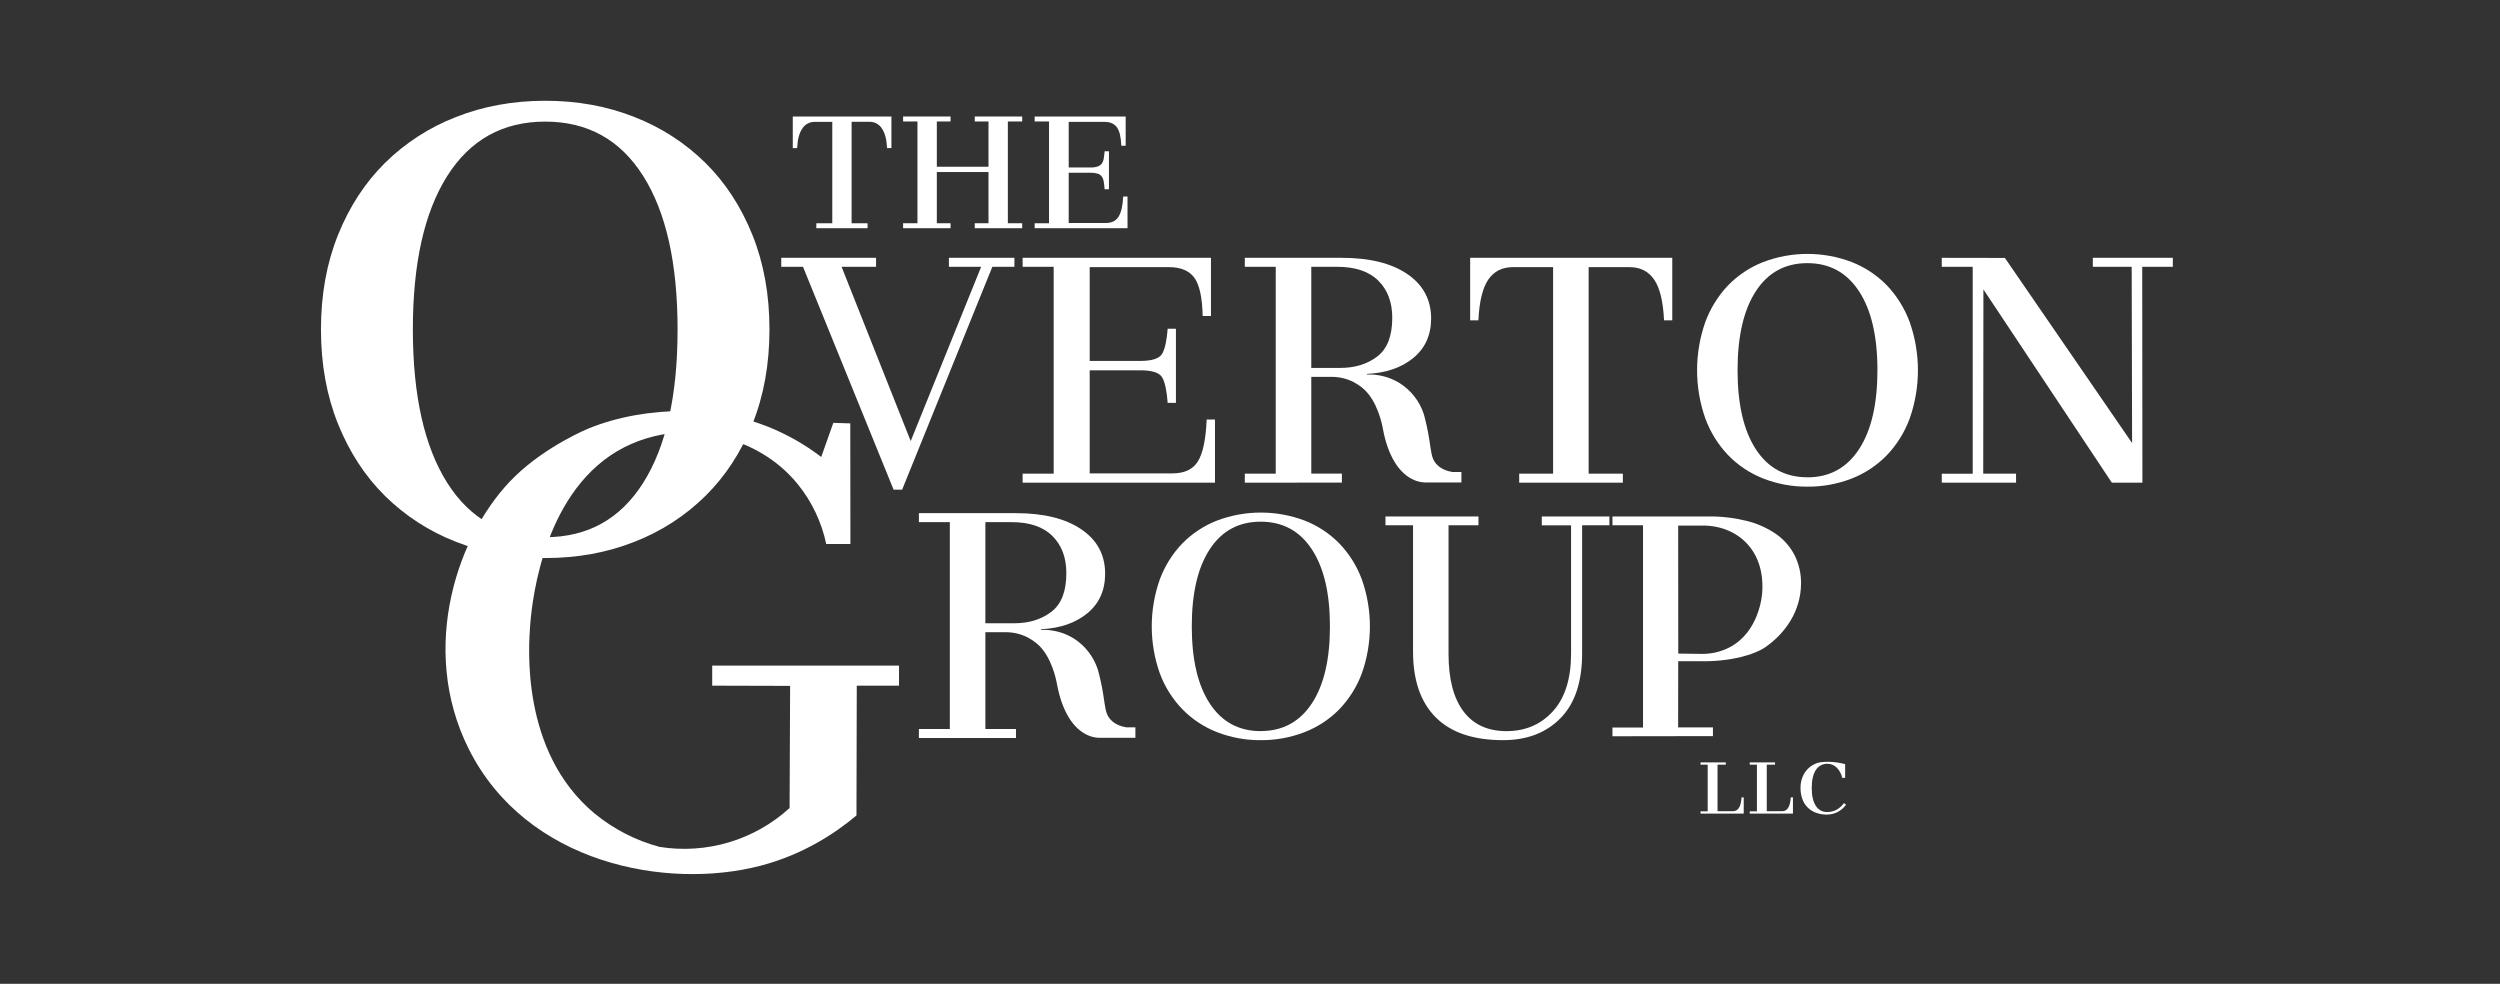 <svg width="216" height="85" viewBox="0 0 216 85" fill="none" xmlns="http://www.w3.org/2000/svg">
<rect x="0" y="0" width="216" height="85" fill="#333333" stroke="none"/>
<g clip-path="url(#clip0_660_42)">
<path d="M108.923 63.95C107.638 63.961 106.362 63.727 105.163 63.262C104.036 62.826 103.014 62.153 102.168 61.29C101.31 60.403 100.645 59.348 100.213 58.192C99.277 55.557 99.277 52.68 100.213 50.045C100.644 48.887 101.308 47.831 102.165 46.941C103.012 46.081 104.032 45.411 105.157 44.975C107.592 44.056 110.279 44.056 112.714 44.975C113.839 45.411 114.859 46.081 115.705 46.941C116.562 47.831 117.227 48.887 117.658 50.045C118.594 52.68 118.594 55.557 117.658 58.192C117.227 59.348 116.564 60.402 115.708 61.29C114.862 62.151 113.842 62.821 112.716 63.257C111.507 63.726 110.22 63.961 108.923 63.95ZM108.923 63.164C110.814 63.164 112.284 62.373 113.334 60.79C114.383 59.208 114.908 56.984 114.907 54.119C114.907 51.254 114.383 49.03 113.334 47.447C112.285 45.864 110.815 45.073 108.923 45.073C107.032 45.073 105.567 45.864 104.528 47.447C103.488 49.03 102.969 51.254 102.97 54.119C102.97 56.984 103.49 59.208 104.529 60.79C105.569 62.373 107.033 63.166 108.923 63.17V63.164Z" fill="white"/>
<path d="M129.868 63.95C127.302 63.95 125.364 63.295 124.054 61.985C122.744 60.675 122.088 58.783 122.087 56.31V45.383H119.706V44.621H127.74V45.381H125.154V56.504C125.154 58.657 125.58 60.306 126.433 61.449C127.285 62.592 128.524 63.166 130.15 63.171C131.797 63.171 133.141 62.595 134.181 61.444C135.221 60.292 135.741 58.63 135.74 56.456V45.389H133.211V44.621H139.054V45.381H136.695V56.448C136.695 58.919 136.072 60.788 134.826 62.053C133.581 63.318 131.928 63.95 129.868 63.95Z" fill="white"/>
<path d="M139.316 63.613V62.861H141.957V45.383H139.316V44.621H147.604C148.706 44.608 149.805 44.735 150.876 44.997C151.778 45.214 152.634 45.59 153.404 46.106C154.088 46.573 154.647 47.2 155.033 47.932C155.427 48.706 155.625 49.565 155.609 50.433C155.601 51.565 155.284 52.674 154.692 53.64C154.406 54.111 154.066 54.547 153.681 54.941C153.336 55.289 152.962 55.607 152.563 55.892C151.6 56.564 149.51 57.188 146.83 57.129H144.998L144.99 62.848H147.998V63.6L139.316 63.613ZM144.994 45.411L145.002 56.47L146.929 56.494C147.805 56.523 148.673 56.326 149.45 55.922C151.994 54.574 152.238 51.468 152.257 51.166C152.292 50.602 152.436 48.297 150.663 46.694C149.274 45.441 147.585 45.404 147.13 45.411H144.994Z" fill="white"/>
<path d="M40.493 64.697C36.133 55.981 39.55 45.962 44.485 41.166C47.23 38.497 50.877 37.007 50.877 37.007C53.384 36.004 56.178 35.503 59.259 35.503C61.681 35.503 64.081 35.963 66.331 36.86C67.985 37.517 69.54 38.4 70.953 39.482C71.302 38.5 71.651 37.517 72 36.533L73.464 36.581L73.475 46.999H71.385C70.984 45.099 70.136 43.321 68.911 41.813C65.277 37.382 59.808 37.344 59.261 37.35C57.421 37.368 55.609 37.805 53.964 38.63C47.071 42.131 45.993 51.665 45.817 53.89C45.668 55.796 44.951 64.919 51.348 70.267C52.995 71.624 54.912 72.613 56.972 73.169C58.979 73.492 61.032 73.358 62.98 72.777C64.928 72.196 66.719 71.183 68.221 69.813L68.266 59.26L61.535 59.241V57.507H77.675V59.24H74.025L73.999 70.456C72.224 71.944 69.448 73.824 65.699 74.802C57.627 76.902 45.48 74.664 40.493 64.697Z" fill="white"/>
<path d="M146.926 70.296V70.1H147.545V66.065H146.926V65.869H149.109V66.065H148.395V70.087H149.736C149.84 70.089 149.942 70.063 150.033 70.011C150.123 69.959 150.197 69.883 150.247 69.792C150.372 69.595 150.443 69.291 150.47 68.895H150.658V70.296H146.926Z" fill="white"/>
<path d="M151.178 70.296V70.1H151.798V66.065H151.178V65.869H153.361V66.065H152.648V70.087H153.989C154.093 70.089 154.196 70.063 154.286 70.011C154.376 69.959 154.45 69.883 154.5 69.792C154.626 69.595 154.696 69.291 154.723 68.895H154.911V70.296H151.178Z" fill="white"/>
<path d="M157.856 70.381C157.53 70.387 157.205 70.332 156.898 70.221C156.628 70.122 156.382 69.966 156.178 69.763C155.975 69.557 155.819 69.308 155.723 69.035C155.614 68.73 155.56 68.407 155.565 68.083C155.56 67.757 155.62 67.433 155.74 67.13C155.848 66.856 156.012 66.608 156.221 66.402C156.431 66.2 156.682 66.044 156.956 65.944C157.056 65.908 157.343 65.809 157.972 65.819C158.461 65.827 158.947 65.895 159.42 66.021C159.42 66.417 159.42 66.813 159.42 67.21H159.169C159.103 66.878 158.94 66.573 158.702 66.333C158.597 66.224 158.47 66.138 158.331 66.079C158.191 66.021 158.041 65.991 157.89 65.992C157.69 65.986 157.492 66.032 157.316 66.127C157.14 66.222 156.992 66.362 156.887 66.532C156.651 66.892 156.534 67.41 156.534 68.081C156.534 68.753 156.651 69.268 156.887 69.624C156.988 69.791 157.131 69.928 157.302 70.022C157.473 70.116 157.666 70.163 157.861 70.158C158.153 70.164 158.441 70.092 158.697 69.951C158.941 69.811 159.152 69.62 159.316 69.391L159.499 69.523C159.314 69.786 159.069 70.001 158.784 70.15C158.499 70.299 158.182 70.378 157.861 70.38L157.856 70.381Z" fill="white"/>
<path d="M70.53 19.717V19.288H71.909V10.53H70.382C70.172 10.527 69.964 10.578 69.779 10.677C69.593 10.777 69.436 10.923 69.323 11.1C69.059 11.476 68.907 12.048 68.872 12.8H68.496V10.066H77.019V12.794H76.643C76.606 12.042 76.456 11.475 76.192 11.094C76.079 10.917 75.922 10.771 75.736 10.671C75.551 10.571 75.343 10.521 75.133 10.524H73.578V19.288H74.957V19.717H70.53Z" fill="white"/>
<path d="M78.028 19.717V19.288H79.269V10.495H78.028V10.066H82.128V10.495H80.941V14.407H85.406V10.495H84.219V10.066H88.318V10.495H87.078V19.288H88.318V19.717H84.219V19.288H85.406V14.863H80.941V19.288H82.128V19.717H78.028Z" fill="white"/>
<path d="M89.395 19.717V19.288H90.636V10.495H89.395V10.066H97.258V12.593H96.882C96.854 11.841 96.726 11.309 96.497 10.995C96.268 10.682 95.909 10.53 95.424 10.53H92.336V14.469H94.223C94.434 14.477 94.644 14.448 94.844 14.384C94.983 14.337 95.105 14.25 95.195 14.133C95.284 14.003 95.341 13.854 95.363 13.697C95.394 13.517 95.419 13.308 95.438 13.071H95.814V16.355H95.438C95.419 16.104 95.394 15.878 95.363 15.698C95.34 15.54 95.283 15.389 95.195 15.255C95.108 15.136 94.985 15.048 94.844 15.005C94.642 14.945 94.433 14.919 94.223 14.926H92.336V19.266H95.558C96.06 19.266 96.424 19.08 96.651 18.708C96.878 18.336 97.009 17.761 97.042 16.981H97.418V19.717H89.395Z" fill="white"/>
<path d="M77.206 42.305L69.38 23.052H67.5V22.276H75.691V23.052H72.713L78.685 38.11L84.771 23.052H81.984V22.276H87.644V23.052H85.737L77.945 42.305H77.206Z" fill="white"/>
<path d="M88.355 41.701V40.925H91.038V23.052H88.355V22.276H104.627V27.305H103.912C103.875 25.695 103.632 24.589 103.184 23.986C102.736 23.383 102.008 23.081 101.001 23.081H94.149V31.184H98.517C99.544 31.184 100.177 30.975 100.415 30.557C100.654 30.14 100.811 29.421 100.887 28.401H101.6V34.81H100.887C100.81 33.756 100.653 33.023 100.415 32.611C100.178 32.2 99.545 31.994 98.517 31.994H94.149V40.901H101.293C102.339 40.901 103.076 40.552 103.505 39.853C103.934 39.155 104.184 37.952 104.257 36.246H104.975V41.701H88.355Z" fill="white"/>
<path d="M107.551 41.701V40.925H110.224V23.052H107.551V22.276H115.939C118.328 22.276 120.208 22.741 121.58 23.67C122.951 24.599 123.641 25.878 123.65 27.505C123.65 28.942 123.138 30.083 122.113 30.926C121.089 31.769 119.752 32.228 118.103 32.304V32.362C119.091 32.32 120.069 32.573 120.913 33.09C121.913 33.717 122.661 34.676 123.023 35.799C123.218 36.509 123.373 37.23 123.487 37.958C123.668 39.114 123.683 39.599 124.076 40.063C124.487 40.546 125.079 40.714 125.49 40.781H126.265C126.265 41.082 126.265 41.382 126.265 41.684H123.106C122.813 41.672 122.524 41.611 122.25 41.505C120.834 40.946 119.889 39.281 119.479 37.033C119.412 36.666 119.019 34.634 117.767 33.56C117.517 33.35 117.245 33.167 116.957 33.014C116.386 32.723 115.756 32.568 115.115 32.561H113.295V40.922H115.939V41.698L107.551 41.701ZM113.295 31.788H115.802C117.072 31.788 118.138 31.458 119.001 30.797C119.865 30.136 120.294 29.02 120.291 27.45C120.291 26.109 119.888 25.041 119.083 24.245C118.277 23.45 117.097 23.053 115.542 23.053H113.295V31.788Z" fill="white"/>
<path d="M131.258 41.701V40.925H134.187V23.081H130.717C129.787 23.081 129.077 23.44 128.587 24.158C128.096 24.875 127.812 26.049 127.733 27.678H127.022V22.276H144.484V27.678H143.773C143.697 26.05 143.413 24.876 142.92 24.158C142.427 23.439 141.717 23.08 140.789 23.081H137.259V40.925H140.215V41.701H131.258Z" fill="white"/>
<path d="M156.153 42.046C154.85 42.057 153.556 41.818 152.342 41.342C151.201 40.895 150.168 40.209 149.314 39.33C148.445 38.418 147.773 37.338 147.339 36.156C146.391 33.459 146.391 30.519 147.339 27.822C147.773 26.639 148.446 25.558 149.315 24.646C150.17 23.77 151.203 23.086 152.343 22.641C154.806 21.704 157.526 21.704 159.989 22.641C161.129 23.086 162.162 23.77 163.018 24.646C163.888 25.559 164.562 26.642 164.998 27.826C165.946 30.523 165.946 33.462 164.998 36.159C164.563 37.341 163.89 38.422 163.022 39.334C162.168 40.211 161.137 40.895 159.997 41.342C158.773 41.82 157.468 42.059 156.153 42.046ZM156.153 41.242C158.068 41.242 159.557 40.432 160.618 38.813C161.679 37.193 162.21 34.919 162.211 31.988C162.211 29.058 161.68 26.783 160.618 25.164C159.556 23.544 158.068 22.735 156.153 22.736C154.238 22.736 152.755 23.545 151.703 25.164C150.651 26.782 150.125 29.057 150.125 31.988C150.125 34.92 150.651 37.195 151.703 38.813C152.755 40.43 154.238 41.238 156.153 41.237V41.242Z" fill="white"/>
<path d="M182.464 41.705C178.766 36.139 175.067 30.573 171.367 25.006C171.362 30.313 171.357 35.619 171.351 40.924H174.187V41.703H167.769V40.928H170.442V23.052H167.768V22.276L173.222 22.285L184.213 38.279C184.2 33.203 184.189 28.127 184.178 23.052H180.821V22.276H187.732V23.052H185.088C185.093 29.269 185.098 35.486 185.104 41.705H182.464Z" fill="white"/>
<path d="M47.107 48.215C44.33 48.215 41.758 47.747 39.39 46.809C37.096 45.919 35.008 44.569 33.256 42.841C31.535 41.134 30.185 39.061 29.204 36.622C28.223 34.183 27.732 31.463 27.732 28.461C27.732 25.459 28.223 22.739 29.204 20.301C30.185 17.863 31.535 15.79 33.256 14.082C35.008 12.354 37.096 11.003 39.39 10.114C41.759 9.176 44.331 8.707 47.107 8.706C49.882 8.705 52.455 9.174 54.824 10.114C57.118 11.004 59.205 12.354 60.957 14.082C62.679 15.789 64.03 17.863 65.011 20.306C65.992 22.748 66.482 25.468 66.481 28.466C66.481 31.468 65.991 34.188 65.011 36.627C64.031 39.066 62.679 41.137 60.957 42.841C59.205 44.569 57.118 45.919 54.824 46.809C52.455 47.747 49.882 48.215 47.107 48.215ZM47.107 46.414C50.77 46.414 53.592 44.848 55.573 41.715C57.554 38.583 58.544 34.165 58.542 28.461C58.542 22.759 57.553 18.34 55.573 15.207C53.594 12.074 50.772 10.507 47.107 10.507C43.443 10.507 40.621 12.074 38.64 15.207C36.66 18.34 35.67 22.759 35.671 28.461C35.671 34.165 36.661 38.583 38.64 41.715C40.62 44.848 43.442 46.414 47.107 46.414Z" fill="white"/>
<path d="M79.392 63.763V62.987H82.065V45.113H79.392V44.337H87.781C90.169 44.337 92.049 44.801 93.422 45.731C94.794 46.66 95.482 47.939 95.483 49.567C95.483 51.004 94.971 52.143 93.947 52.986C92.922 53.829 91.585 54.289 89.936 54.365V54.423C90.927 54.379 91.908 54.632 92.754 55.15C93.752 55.779 94.497 56.739 94.858 57.862C95.053 58.572 95.208 59.292 95.322 60.02C95.502 61.177 95.517 61.662 95.911 62.126C96.322 62.609 96.913 62.776 97.325 62.844H98.099C98.099 63.145 98.099 63.446 98.099 63.746H94.948C94.655 63.735 94.366 63.675 94.092 63.568C92.676 63.008 91.731 61.342 91.321 59.096C91.254 58.729 90.861 56.696 89.609 55.623C89.359 55.413 89.087 55.23 88.799 55.076C88.228 54.786 87.597 54.631 86.957 54.623H85.136V62.986H87.781V63.761L79.392 63.763ZM85.136 53.849H87.642C88.912 53.849 89.979 53.518 90.842 52.857C91.705 52.196 92.135 51.08 92.132 49.51C92.132 48.173 91.729 47.105 90.924 46.306C90.118 45.507 88.938 45.109 87.383 45.113H85.136V53.849Z" fill="white"/>
</g>
<defs>
<clipPath id="clip0_660_42">
<rect width="160" height="66.816" fill="white" transform="translate(27.732 8.706)"/>
</clipPath>
</defs>
</svg>

